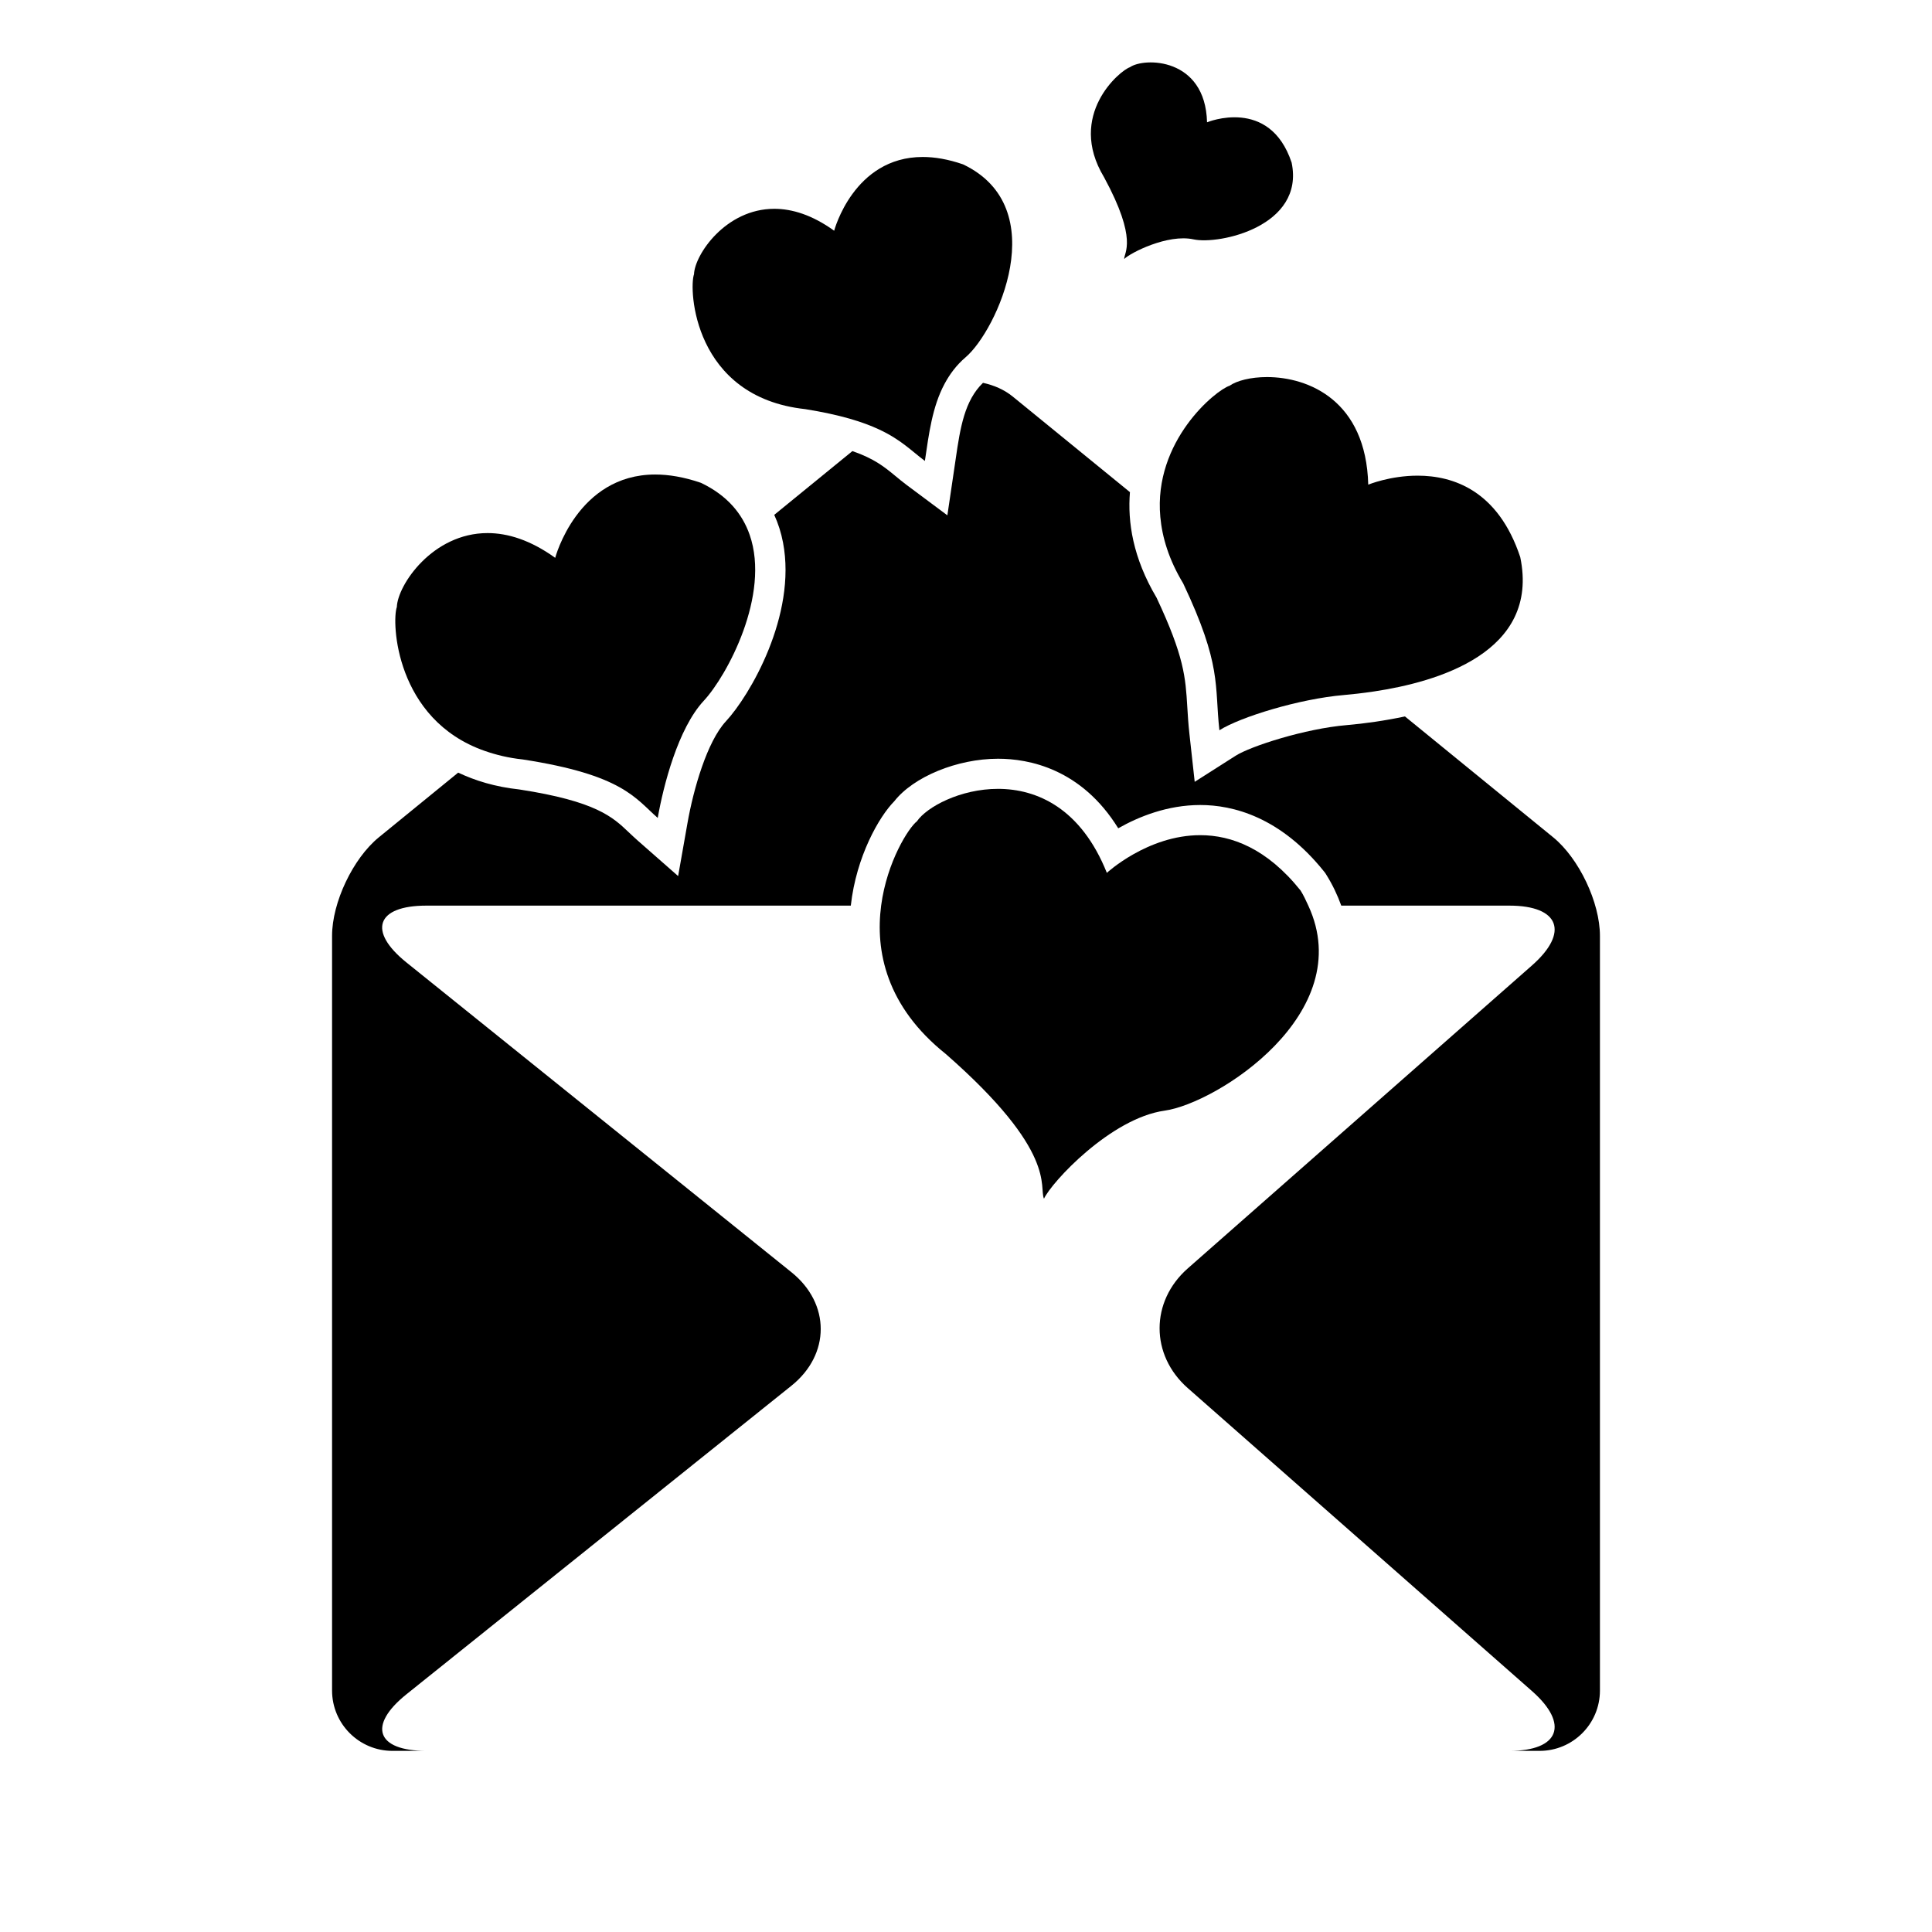 <?xml version="1.0" encoding="iso-8859-1"?>
<!-- Generator: Adobe Illustrator 17.1.0, SVG Export Plug-In . SVG Version: 6.00 Build 0)  -->
<!DOCTYPE svg PUBLIC "-//W3C//DTD SVG 1.1//EN" "http://www.w3.org/Graphics/SVG/1.1/DTD/svg11.dtd">
<svg version="1.1" id="Layer_1" xmlns="http://www.w3.org/2000/svg" xmlns:xlink="http://www.w3.org/1999/xlink" x="0px" y="0px"
	 viewBox="0 0 64 64" style="enable-background:new 0 0 64 64;" xml:space="preserve">
<g>
	<path d="M13.001,58c0.337,0,0.721,0,1.124,0c-1.657,0-1.952-0.84-0.659-1.876l12.751-10.22c1.293-1.036,1.294-2.718,0.004-3.757
		L13.462,31.881C12.171,30.842,12.468,30,14.125,30h14.059c0.181-1.633,0.94-2.952,1.44-3.457c0.634-0.81,2.081-1.409,3.438-1.409
		c1.017,0,2.758,0.327,3.981,2.304c0.675-0.383,1.627-0.771,2.718-0.771c1.066,0,2.644,0.383,4.104,2.208L43.9,28.92l0.031,0.049
		c0.212,0.338,0.375,0.683,0.5,1.031H50c1.657,0,1.992,0.887,0.748,1.982L39.346,42.018c-1.244,1.095-1.244,2.87,0,3.964
		l11.402,10.036C51.992,57.113,51.657,58,50,58h1c1.105,0,2-0.895,2-2V31c0-1.105-0.694-2.566-1.55-3.264l-4.909-4.003
		c-0.669,0.142-1.333,0.236-1.938,0.288c-1.37,0.117-3.171,0.696-3.671,1.014l-1.356,0.864L39.4,24.3
		c-0.036-0.326-0.053-0.614-0.07-0.89c-0.058-0.964-0.1-1.662-1.019-3.614c-0.783-1.317-0.962-2.51-0.88-3.493l-3.881-3.165
		c-0.283-0.231-0.626-0.378-0.987-0.456c-0.609,0.586-0.754,1.481-0.904,2.52l-0.031,0.211l-0.245,1.658L30.04,16.07
		c-0.135-0.101-0.26-0.204-0.387-0.309c-0.35-0.289-0.691-0.568-1.416-0.818c-0.789,0.644-1.66,1.354-2.589,2.112
		c0.131,0.287,0.229,0.593,0.291,0.919c0.46,2.412-1.107,5.076-1.893,5.921c-0.618,0.665-1.073,2.233-1.273,3.374l-0.309,1.752
		l-1.336-1.174c-0.103-0.091-0.201-0.183-0.3-0.277c-0.53-0.504-1.079-1.026-3.624-1.418c-0.801-0.086-1.464-0.292-2.026-0.558
		c-1.027,0.837-1.93,1.574-2.628,2.143C11.694,28.434,11,29.895,11,31v25C11,57.105,11.896,58,13.001,58z"/>
	<path d="M34.583,39.708c0.25-0.542,2.208-2.667,4-2.917c1.712-0.239,6.413-3.219,4.756-6.792c-0.077-0.166-0.151-0.332-0.256-0.5
		c-1.116-1.395-2.289-1.833-3.323-1.833c-1.746,0-3.094,1.249-3.094,1.249c-0.852-2.129-2.302-2.783-3.606-2.783
		c-1.247,0-2.36,0.598-2.686,1.075c-0.268,0.206-0.992,1.331-1.185,2.792c-0.196,1.493,0.163,3.337,2.143,4.917
		C35.047,38.172,34.406,39.312,34.583,39.708z"/>
	<path d="M16.058,24.875c0.373,0.13,0.784,0.232,1.253,0.282c3.314,0.51,3.729,1.282,4.477,1.938
		c0.187-1.064,0.67-2.962,1.526-3.882c0.77-0.828,2.212-3.504,1.52-5.495c-0.241-0.693-0.736-1.305-1.615-1.724
		c-0.564-0.193-1.066-0.275-1.513-0.275c-2.587,0-3.314,2.76-3.314,2.76c-0.821-0.591-1.575-0.82-2.241-0.82
		c-1.823,0-2.98,1.721-3.005,2.449C12.971,20.59,13.089,23.838,16.058,24.875z"/>
	<path d="M26.676,13.553c1.17,0.189,1.907,0.423,2.442,0.672c0.728,0.339,1.071,0.708,1.52,1.044c0.133-0.9,0.245-1.793,0.649-2.549
		c0.173-0.323,0.394-0.624,0.701-0.886c1.028-0.874,2.927-4.953-0.085-6.389C31.405,5.273,30.961,5.2,30.566,5.2
		c-2.29,0-2.933,2.443-2.933,2.443c-0.726-0.523-1.394-0.726-1.983-0.726c-1.614,0-2.638,1.523-2.66,2.168
		C22.815,9.564,22.961,13.153,26.676,13.553z"/>
	<path d="M40.73,12.779c-0.445,0.138-2.525,1.822-2.293,4.345c0.062,0.678,0.282,1.414,0.757,2.201
		c1.285,2.717,1.035,3.362,1.2,4.866c0.683-0.435,2.641-1.041,4.123-1.167c0.254-0.022,0.607-0.06,1.008-0.12
		c2.056-0.309,5.496-1.276,4.835-4.449c-0.735-2.213-2.228-2.698-3.399-2.698c-0.917,0-1.636,0.298-1.636,0.298
		c-0.073-2.785-1.976-3.564-3.354-3.564C41.428,12.491,40.966,12.612,40.73,12.779z"/>
	<path d="M37.242,8.578c0.203-0.203,1.443-0.836,2.294-0.649c0.851,0.186,3.691-0.433,3.251-2.542
		c-0.729-2.195-2.802-1.336-2.802-1.336c-0.057-2.161-2.093-2.152-2.557-1.823c-0.314,0.098-2.102,1.576-0.855,3.643
		C37.708,7.961,37.228,8.37,37.242,8.578z"/>
</g>
</svg>
